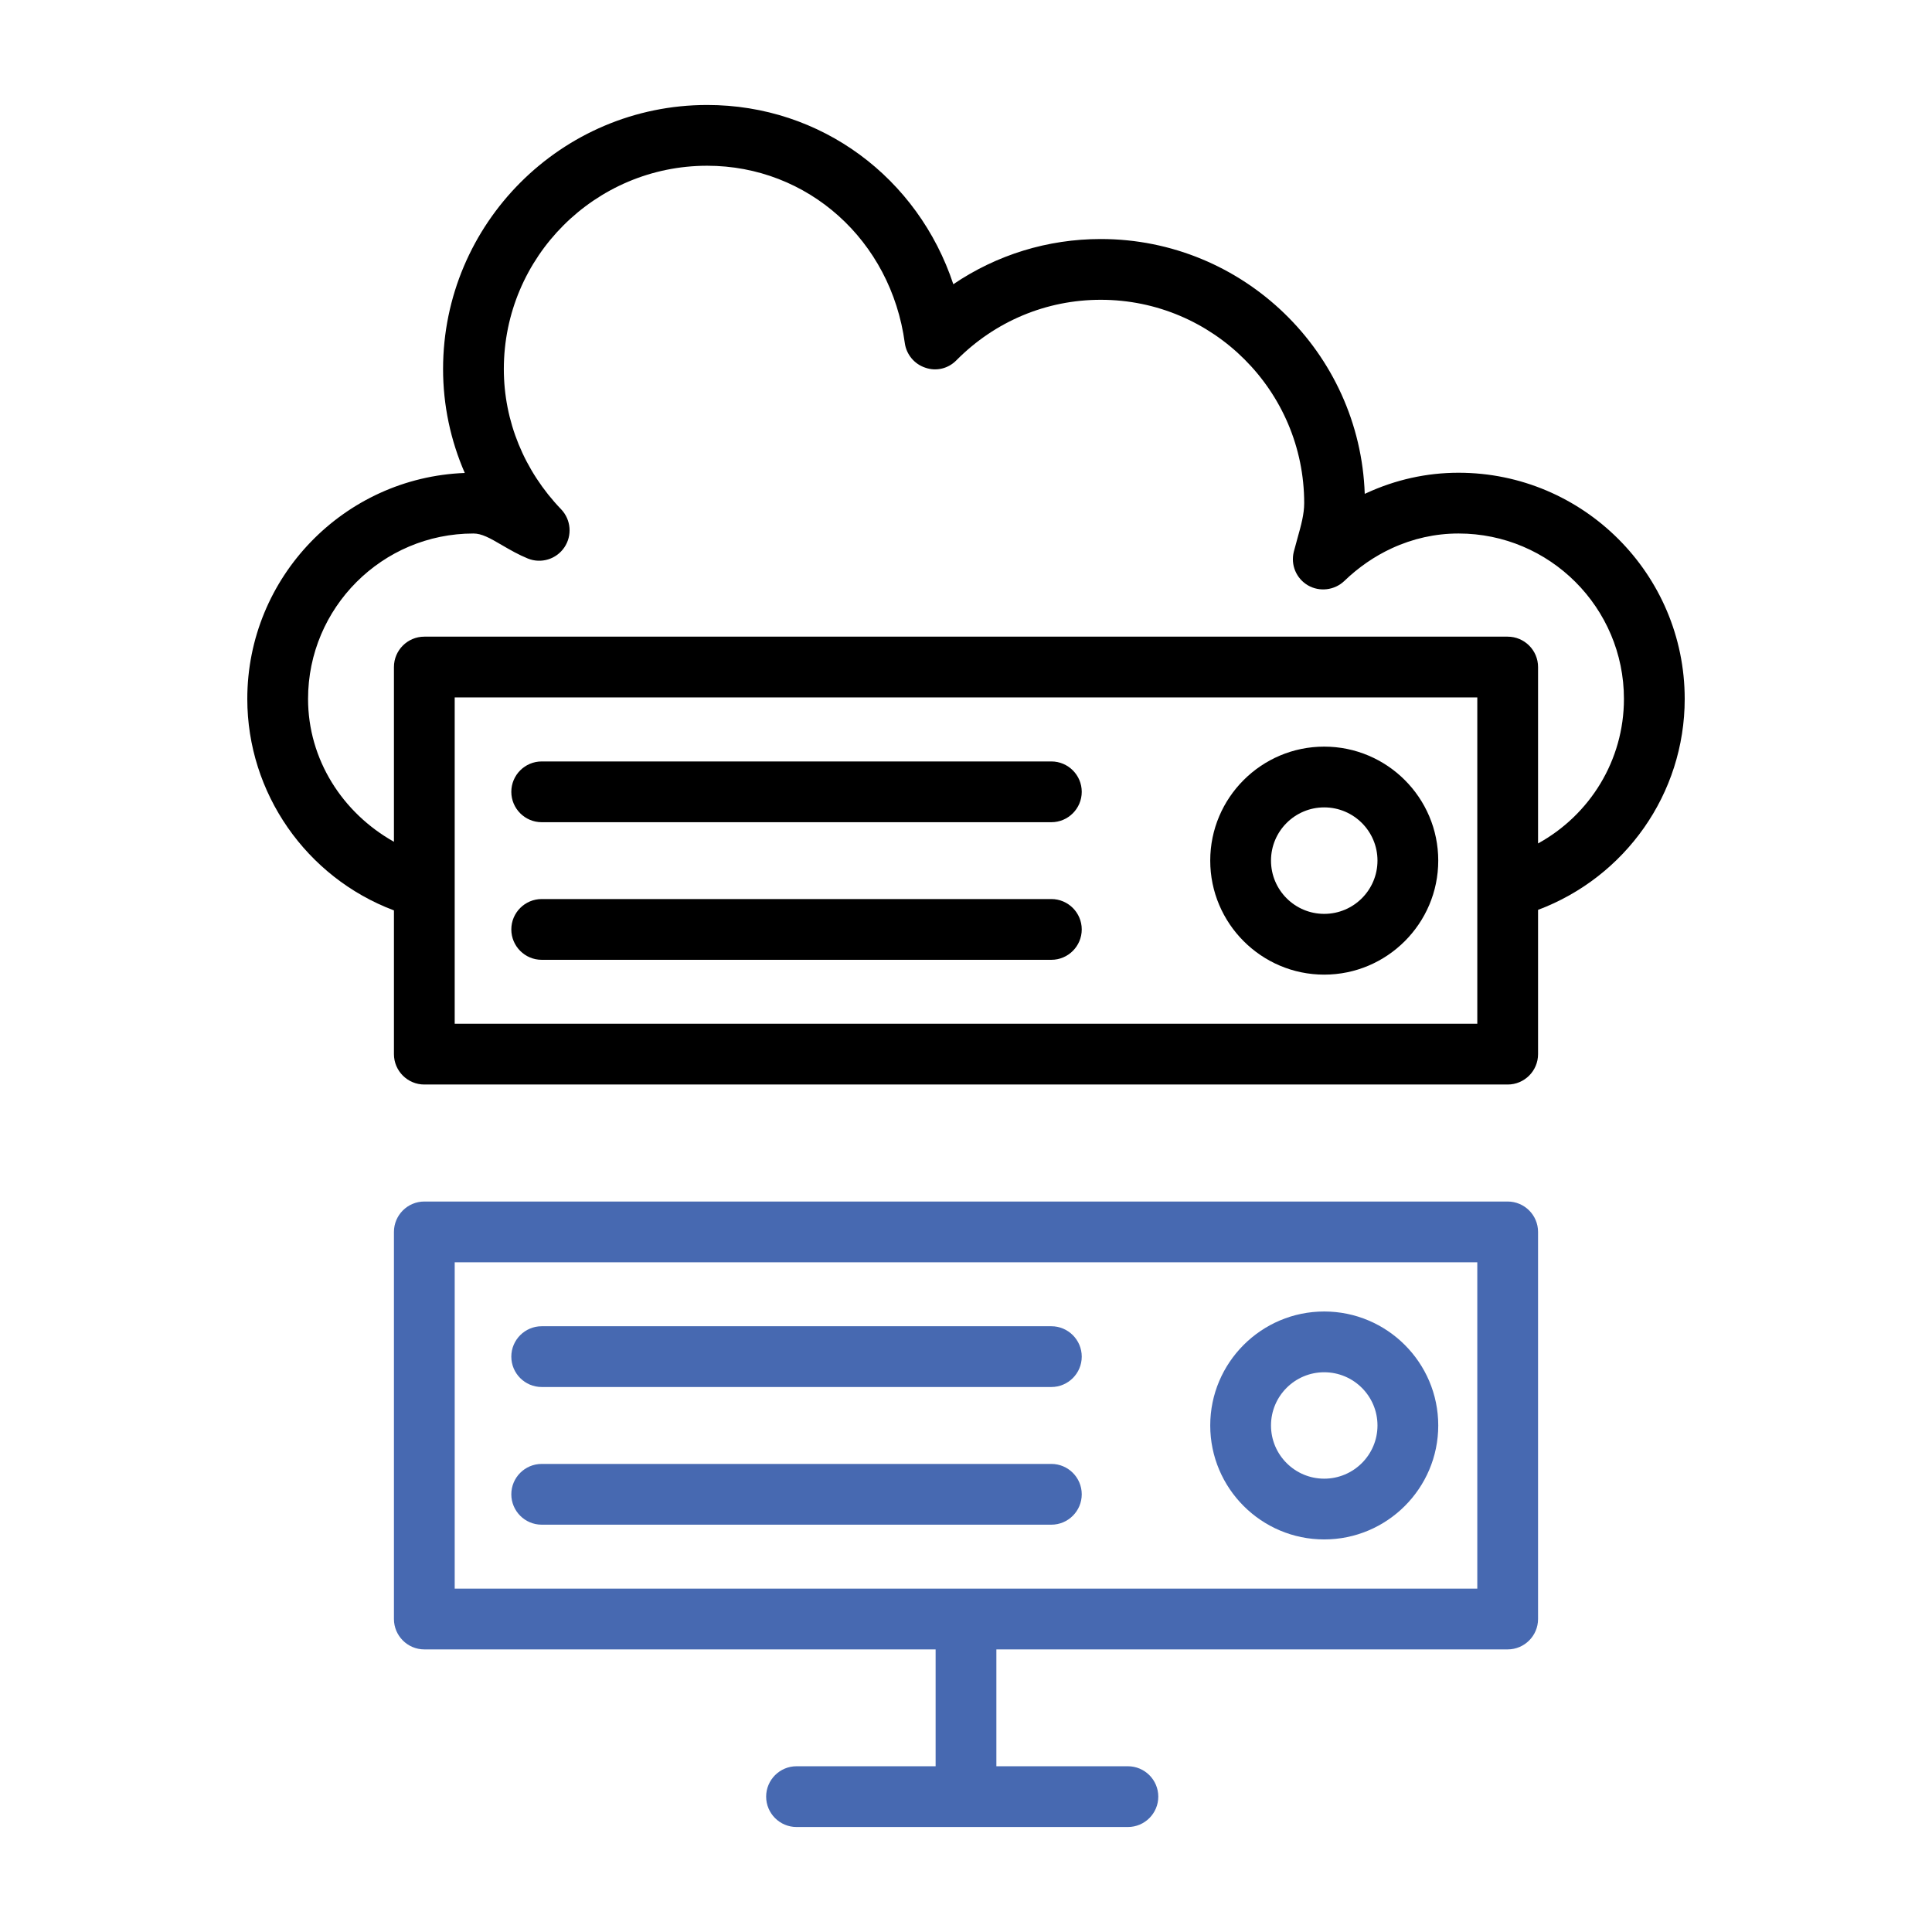 <svg width="512" height="512" viewBox="0 0 512 512" fill="none" xmlns="http://www.w3.org/2000/svg">
<path d="M143.555 217.893H278.622C283.06 217.893 286.673 214.28 286.673 209.842C286.673 205.404 283.06 201.791 278.622 201.791H143.555C139.117 201.791 135.504 205.404 135.504 209.842C135.504 214.28 139.117 217.893 143.555 217.893Z" fill="black"/>
<path d="M143.555 254.36H278.622C283.06 254.36 286.673 250.747 286.673 246.309C286.673 241.871 283.06 238.258 278.622 238.258H143.555C139.117 238.258 135.504 241.871 135.504 246.309C135.504 250.747 139.117 254.36 143.555 254.36Z" fill="black"/>
<path d="M350.928 258.288C367.581 258.288 381.15 244.718 381.15 228.066C381.15 211.414 367.58 197.863 350.928 197.863C334.276 197.863 320.725 211.413 320.725 228.066C320.725 244.719 334.275 258.288 350.928 258.288ZM350.928 213.966C358.724 213.966 365.047 220.289 365.047 228.066C365.047 235.862 358.724 242.185 350.928 242.185C343.152 242.185 336.828 235.862 336.828 228.066C336.828 220.289 343.151 213.966 350.928 213.966Z" fill="black"/>
<path d="M399.551 318.418H112.449C108.011 318.418 104.398 322.031 104.398 326.469V429.056C104.398 433.494 108.011 437.107 112.449 437.107H247.948V468.075H211.088C206.65 468.075 203.037 471.688 203.037 476.126C203.037 480.564 206.65 484.177 211.088 484.177H298.907C303.345 484.177 306.958 480.564 306.958 476.126C306.958 471.688 303.345 468.075 298.907 468.075H264.05V437.107H399.549C403.987 437.107 407.6 433.494 407.6 429.056V326.469C407.602 322.031 403.989 318.418 399.551 318.418ZM391.499 421.005H120.501V334.521H391.499V421.005Z" fill="#4769B1"/>
<path d="M143.555 367.571H278.622C283.06 367.571 286.673 363.958 286.673 359.52C286.673 355.082 283.06 351.469 278.622 351.469H143.555C139.117 351.469 135.504 355.082 135.504 359.52C135.504 363.958 139.117 367.571 143.555 367.571Z" fill="#4769B1"/>
<path d="M143.555 404.057H278.622C283.06 404.057 286.673 400.444 286.673 396.006C286.673 391.568 283.06 387.955 278.622 387.955H143.555C139.117 387.955 135.504 391.568 135.504 396.006C135.504 400.444 139.117 404.057 143.555 404.057Z" fill="#4769B1"/>
<path d="M350.928 407.965C367.581 407.965 381.15 394.415 381.15 377.762C381.15 361.109 367.58 347.559 350.928 347.559C334.276 347.559 320.725 361.109 320.725 377.762C320.725 394.415 334.275 407.965 350.928 407.965ZM350.928 363.663C358.724 363.663 365.047 369.986 365.047 377.763C365.047 385.539 358.724 391.863 350.928 391.863C343.152 391.863 336.828 385.54 336.828 377.763C336.828 369.986 343.151 363.663 350.928 363.663Z" fill="#4769B1"/>
<path d="M446.465 185.216C446.465 152.166 419.581 125.282 386.531 125.282C378.087 125.282 369.859 127.108 362.102 130.682C361.945 130.761 361.807 130.819 361.67 130.878C360.394 93.429 329.504 63.344 291.721 63.344C277.602 63.344 264.111 67.546 252.642 75.323C243.295 47.143 217.648 27.82 187.406 27.82C148.818 27.82 117.418 59.22 117.418 97.808C117.418 107.352 119.401 116.699 123.172 125.34C91.202 126.538 65.536 152.931 65.536 185.215C65.536 210.126 81.138 232.508 104.399 241.268V279.358C104.399 283.796 108.012 287.409 112.45 287.409H399.551C403.989 287.409 407.602 283.796 407.602 279.358V241.124C430.704 232.436 446.465 210.381 446.465 185.216ZM391.499 271.307H120.501V184.823H391.499V271.307ZM407.602 223.522V176.772C407.602 172.334 403.989 168.721 399.551 168.721H112.449C108.011 168.721 104.398 172.334 104.398 176.772V223.077C90.724 215.41 81.638 201.233 81.638 185.216C81.638 161.042 101.295 141.385 125.469 141.385C127.649 141.385 129.75 142.544 133.029 144.468C135.248 145.764 137.487 147.041 139.902 148.022C143.417 149.436 147.443 148.199 149.564 145.057C151.685 141.915 151.331 137.732 148.72 134.983C138.901 124.771 133.521 111.575 133.521 97.809C133.521 68.097 157.695 43.924 187.406 43.924C214.074 43.924 236.107 63.679 239.779 90.897C240.191 93.921 242.293 96.474 245.199 97.436C248.125 98.477 251.326 97.672 253.466 95.472C263.697 85.143 277.286 79.448 291.72 79.448C321.451 79.448 345.625 103.622 345.625 133.333C345.625 136.279 344.8 139.224 343.838 142.661L342.876 146.196C341.992 149.691 343.524 153.324 346.627 155.131C349.69 156.898 353.657 156.447 356.249 153.972C360.019 150.339 364.261 147.413 368.856 145.292C374.472 142.7 380.423 141.384 386.53 141.384C410.704 141.384 430.361 161.041 430.361 185.215C430.362 201.491 421.347 215.95 407.602 223.522Z" fill="black"/>
</svg>
